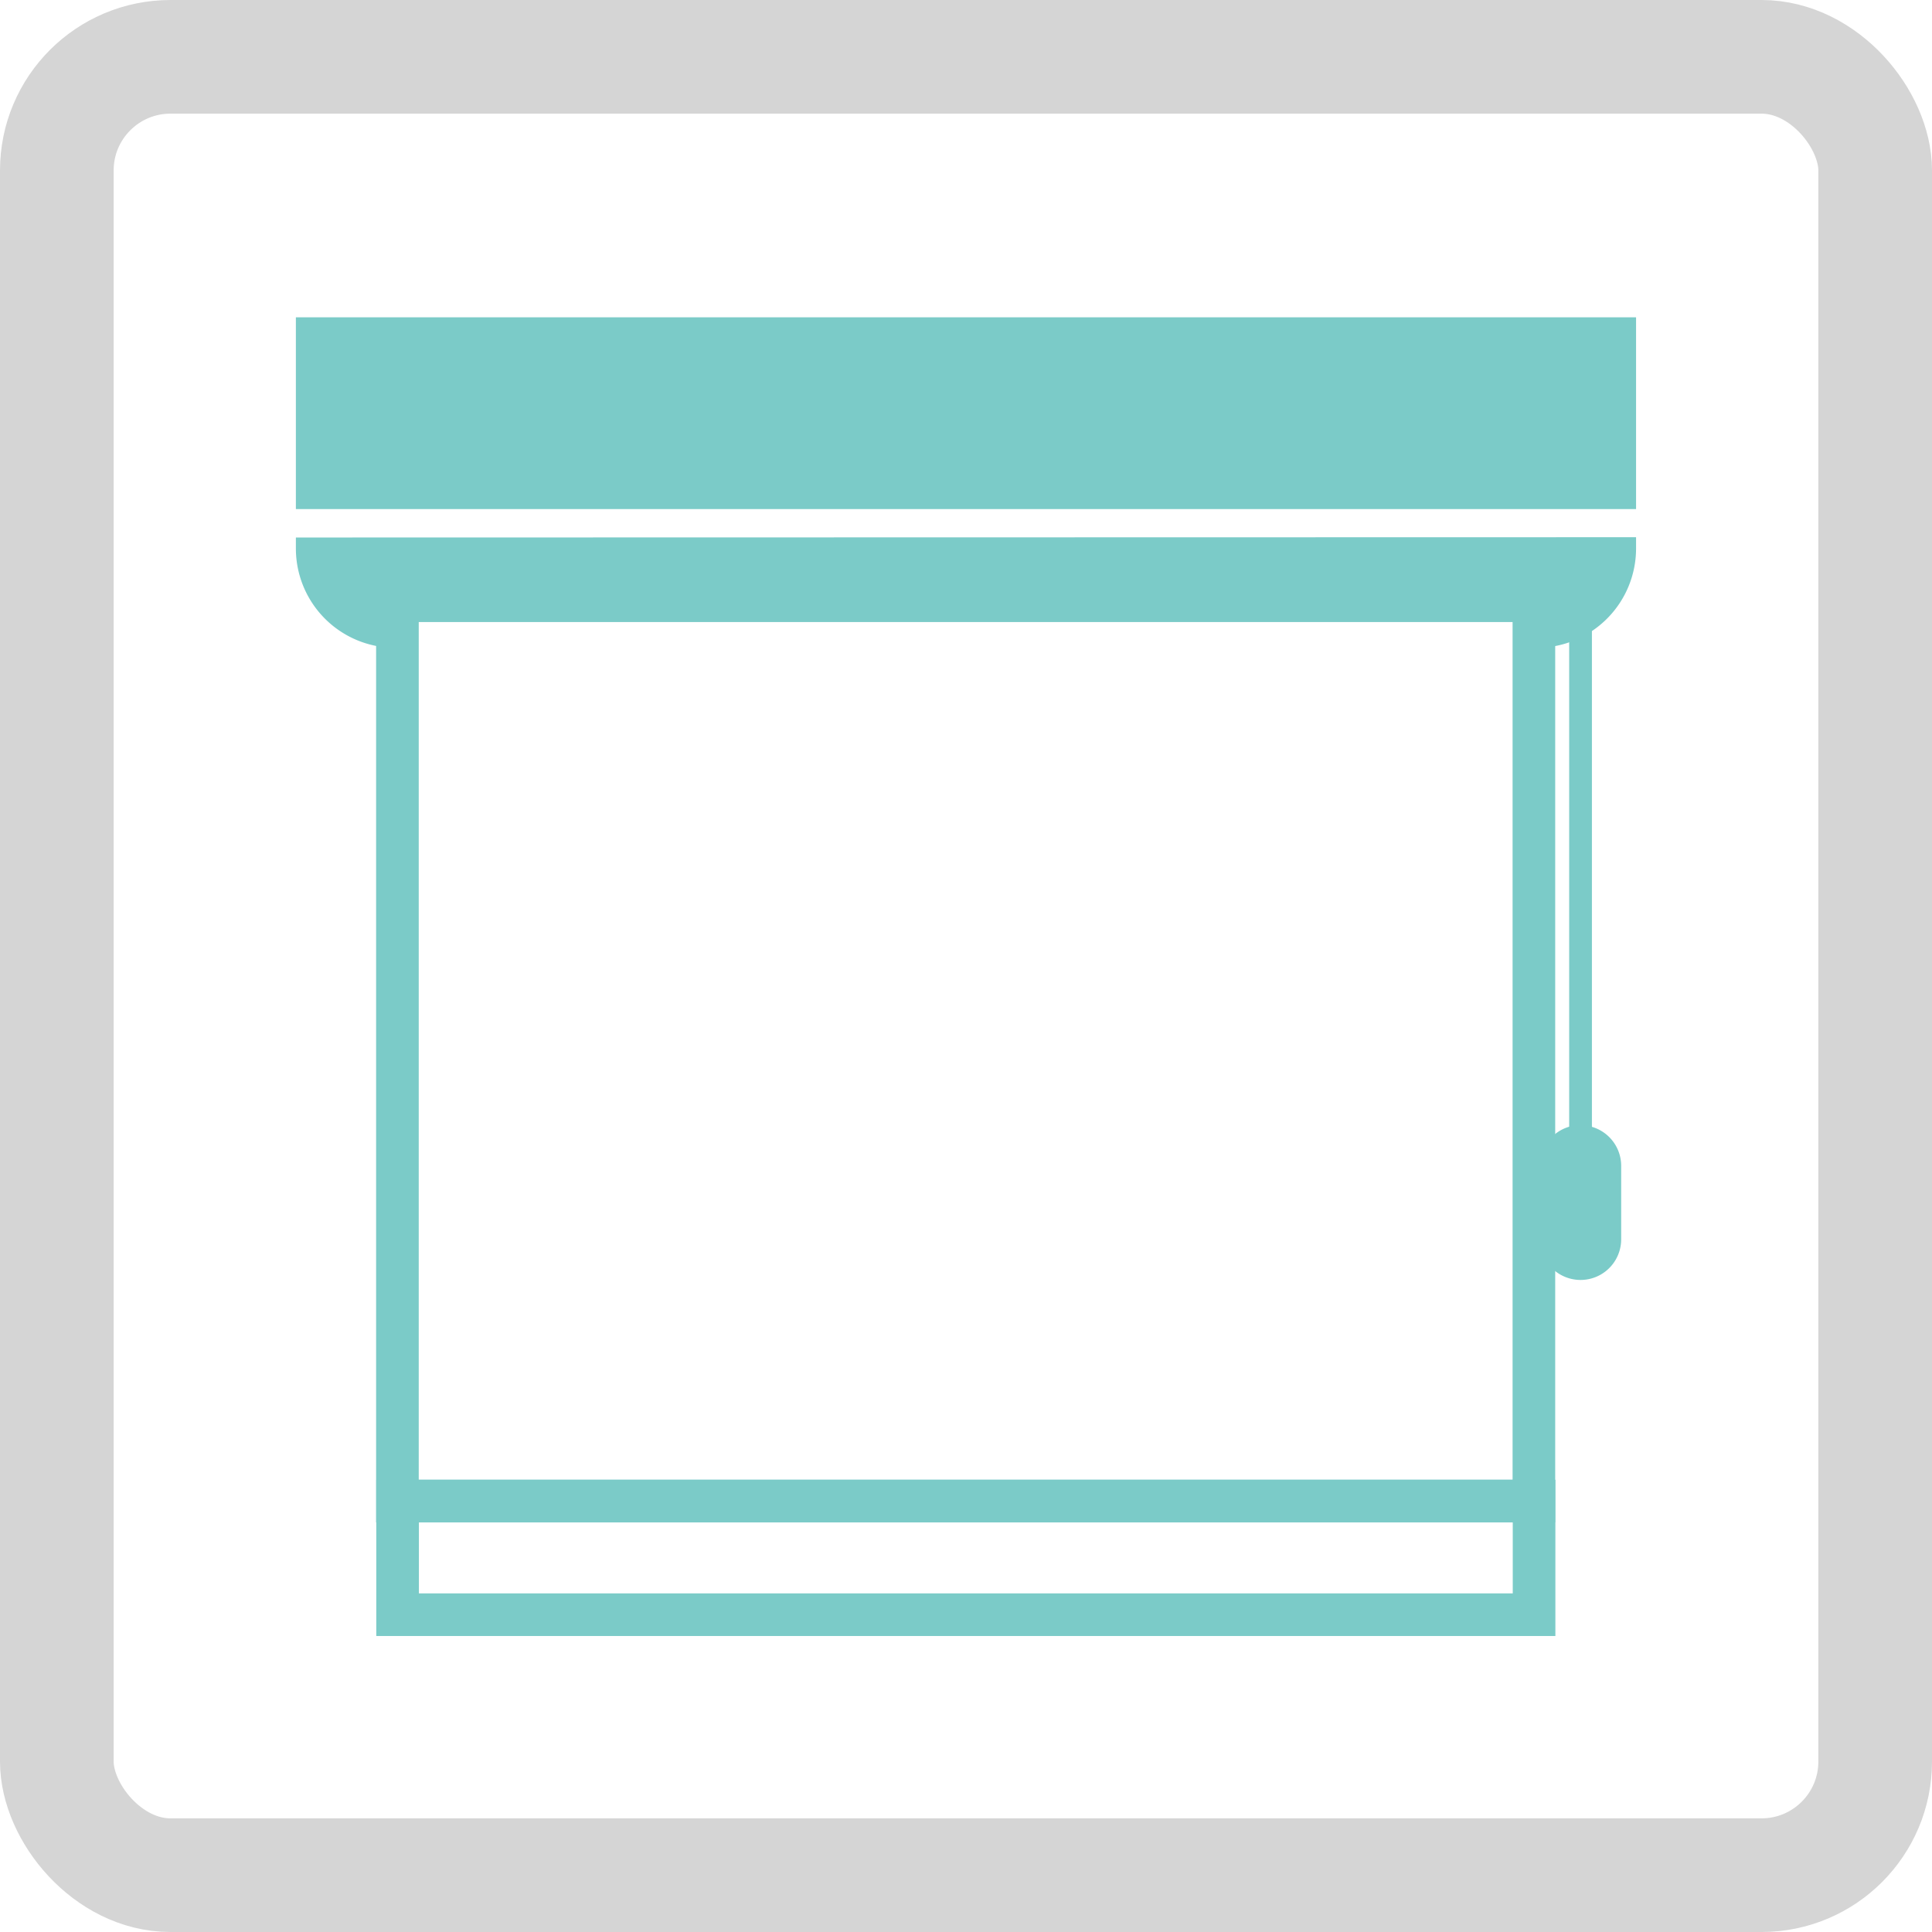 <svg id="Gruppe_4899" data-name="Gruppe 4899" xmlns="http://www.w3.org/2000/svg" xmlns:xlink="http://www.w3.org/1999/xlink" width="34" height="34" viewBox="0 0 34 34">
  <defs>
    <clipPath id="clip-path">
      <rect id="Rechteck_6036" data-name="Rechteck 6036" width="34" height="34" fill="none"/>
    </clipPath>
  </defs>
  <g id="Gruppe_4900" data-name="Gruppe 4900" clip-path="url(#clip-path)">
    <rect id="Rechteck_6032" data-name="Rechteck 6032" width="32" height="32" rx="2" transform="translate(1 1)" fill="none" stroke="#d5d5d5" stroke-width="2"/>
    <path id="Pfad_13810" data-name="Pfad 13810" d="M5.207,5.584V8.959H28.792V5.584Z" fill="#7BCBC8"/>
    <path id="Pfad_13811" data-name="Pfad 13811" d="M5.207,9.459v.2A1.748,1.748,0,0,0,6.953,11.4H7.01v-.857H26.989V11.4h.057a1.748,1.748,0,0,0,1.746-1.746v-.2Z" fill="#7BCBC8"/>
    <rect id="Rechteck_6033" data-name="Rechteck 6033" width="20" height="15.844" transform="translate(6.994 10.572)" fill="none" stroke="#7BCBC8" stroke-width="0.75"/>
    <rect id="Rechteck_6034" data-name="Rechteck 6034" width="20" height="2" transform="translate(6.997 26.416)" fill="none" stroke="#7BCBC8" stroke-width="0.75"/>
    <rect id="Rechteck_6035" data-name="Rechteck 6035" width="0.4" height="9.625" transform="translate(27.615 10.553)" fill="#7BCBC8"/>
    <path id="Pfad_13812" data-name="Pfad 13812" d="M27.815,19.8a.715.715,0,0,0-.715.715V21.81a.715.715,0,1,0,1.43,0V20.517a.715.715,0,0,0-.715-.715" fill="#7BCBC8"/>
  </g>
</svg>
